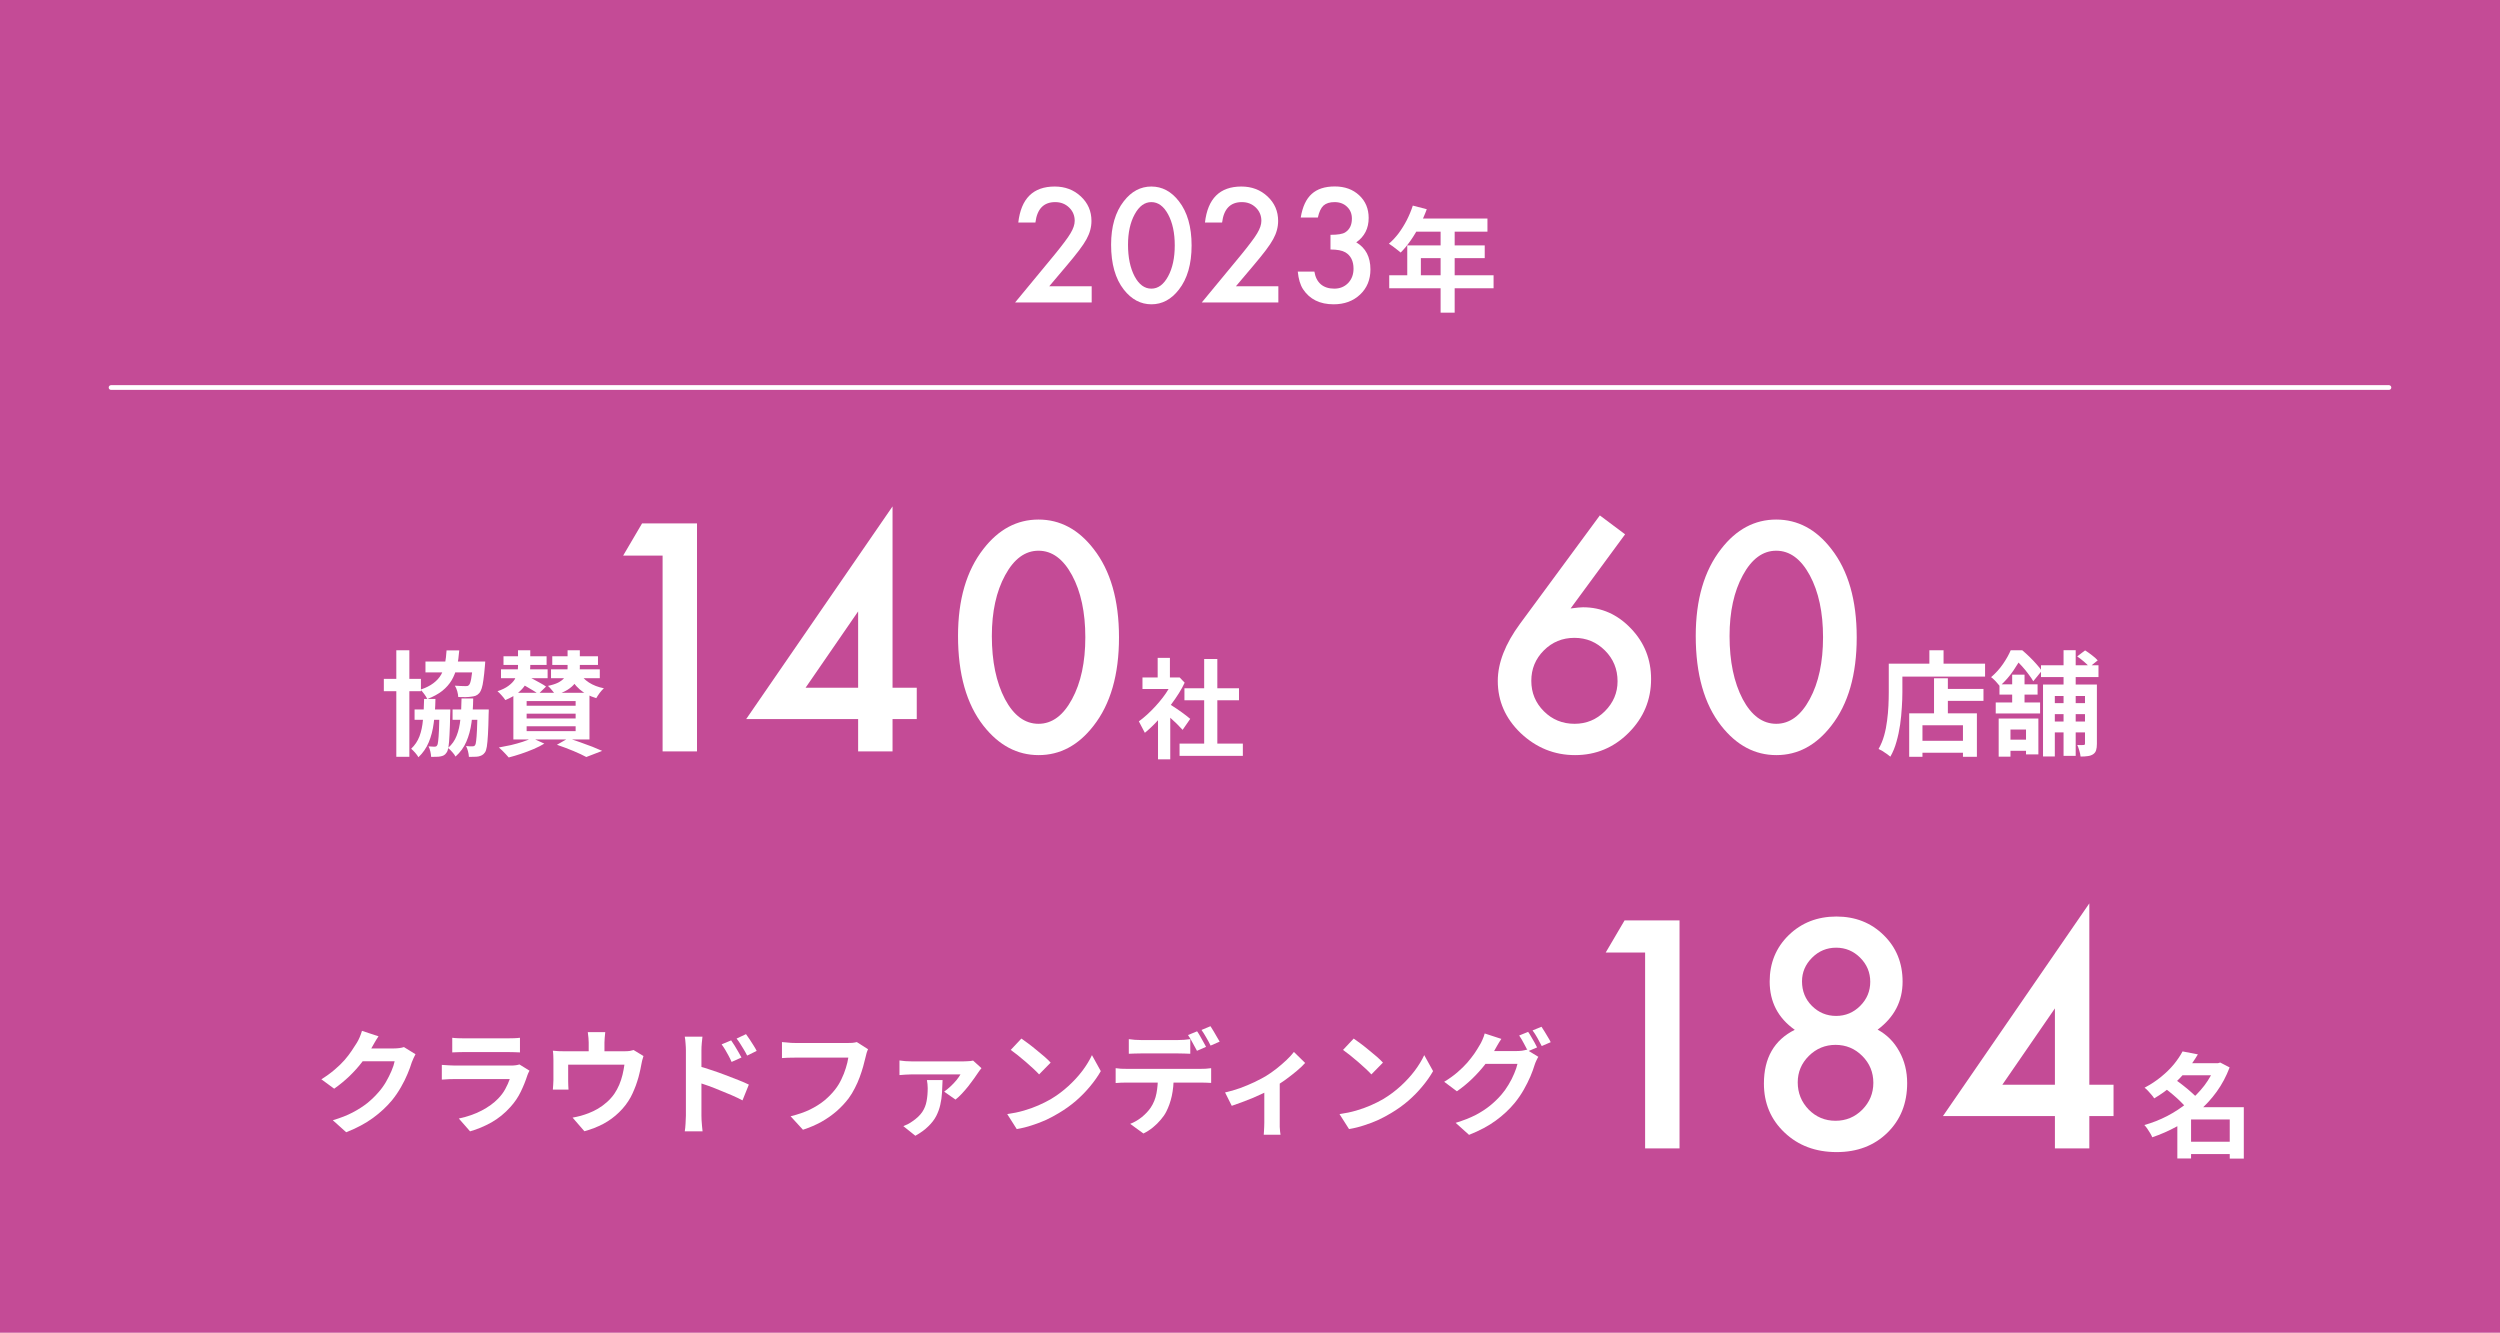 <svg width="529" height="282" viewBox="0 0 529 282" fill="none" xmlns="http://www.w3.org/2000/svg">
<path d="M0 0H529V282H0V0Z" fill="#C44B96"/>
<path d="M106.54 138.872H115.66V140.696H106.54V138.872ZM116.86 138.872H126.532V140.696H116.86V138.872ZM106.012 141.632H115.876V143.504H106.012V141.632ZM116.596 141.632H126.916V143.504H116.596V141.632ZM109.612 137.6H112.204V141.032C112.204 141.64 112.132 142.272 111.988 142.928C111.844 143.568 111.58 144.208 111.196 144.848C110.812 145.472 110.276 146.064 109.588 146.624C108.9 147.184 108.012 147.688 106.924 148.136C106.748 147.848 106.492 147.52 106.156 147.152C105.836 146.784 105.54 146.488 105.268 146.264C106.228 145.944 106.996 145.568 107.572 145.136C108.164 144.704 108.604 144.256 108.892 143.792C109.18 143.312 109.372 142.84 109.468 142.376C109.564 141.896 109.612 141.44 109.612 141.008V137.6ZM120.1 137.6H122.692V141.344C122.692 141.936 122.612 142.512 122.452 143.072C122.292 143.616 122.012 144.136 121.612 144.632C121.228 145.128 120.7 145.584 120.028 146C119.372 146.4 118.54 146.744 117.532 147.032C117.372 146.76 117.132 146.44 116.812 146.072C116.508 145.688 116.22 145.376 115.948 145.136C116.844 144.944 117.564 144.712 118.108 144.44C118.652 144.152 119.068 143.84 119.356 143.504C119.66 143.168 119.86 142.816 119.956 142.448C120.052 142.064 120.1 141.696 120.1 141.344V137.6ZM109.852 144.44L111.412 143C111.86 143.208 112.34 143.448 112.852 143.72C113.364 143.992 113.86 144.264 114.34 144.536C114.82 144.792 115.22 145.04 115.54 145.28L113.908 146.864C113.62 146.624 113.244 146.368 112.78 146.096C112.316 145.808 111.828 145.52 111.316 145.232C110.804 144.928 110.316 144.664 109.852 144.44ZM122.572 142.328C123.036 143.128 123.716 143.824 124.612 144.416C125.508 144.992 126.564 145.4 127.78 145.64C127.508 145.88 127.212 146.208 126.892 146.624C126.588 147.04 126.348 147.408 126.172 147.728C124.796 147.328 123.628 146.712 122.668 145.88C121.708 145.032 120.948 144.032 120.388 142.88L122.572 142.328ZM111.436 151.016V152.024H121.804V151.016H111.436ZM111.436 153.68V154.712H121.804V153.68H111.436ZM111.436 148.352V149.336H121.804V148.352H111.436ZM108.628 146.6H124.732V156.464H108.628V146.6ZM117.844 157.592L120.244 156.224C121.092 156.48 121.956 156.768 122.836 157.088C123.732 157.408 124.58 157.72 125.38 158.024C126.18 158.344 126.86 158.632 127.42 158.888L124.06 160.184C123.388 159.816 122.484 159.392 121.348 158.912C120.228 158.448 119.06 158.008 117.844 157.592ZM112.588 156.176L115.18 157.352C114.524 157.752 113.764 158.136 112.9 158.504C112.036 158.872 111.148 159.208 110.236 159.512C109.324 159.816 108.46 160.072 107.644 160.28C107.484 160.088 107.276 159.856 107.02 159.584C106.764 159.328 106.508 159.064 106.252 158.792C105.996 158.536 105.764 158.328 105.556 158.168C106.388 158.024 107.236 157.856 108.1 157.664C108.98 157.456 109.812 157.224 110.596 156.968C111.38 156.712 112.044 156.448 112.588 156.176Z" fill="white"/>
<path d="M95.764 150.128H101.908V152.312H95.764V150.128ZM90.028 139.976H100.564V142.28H90.028V139.976ZM87.724 150.128H93.748V152.312H87.724V150.128ZM81.22 143.648H89.068V146.264H81.22V143.648ZM83.86 137.6H86.62V160.136H83.86V137.6ZM93.004 150.128H95.284C95.284 150.128 95.284 150.248 95.284 150.488C95.284 150.712 95.276 150.904 95.26 151.064C95.228 152.856 95.18 154.32 95.116 155.456C95.068 156.576 94.996 157.432 94.9 158.024C94.804 158.616 94.668 159.024 94.492 159.248C94.316 159.52 94.124 159.712 93.916 159.824C93.708 159.936 93.46 160.016 93.172 160.064C92.948 160.112 92.668 160.136 92.332 160.136C91.996 160.152 91.628 160.16 91.228 160.16C91.212 159.808 91.156 159.424 91.06 159.008C90.964 158.592 90.836 158.232 90.676 157.928C90.948 157.944 91.188 157.96 91.396 157.976C91.62 157.992 91.804 158 91.948 158C92.076 158 92.18 157.984 92.26 157.952C92.356 157.904 92.436 157.824 92.5 157.712C92.596 157.584 92.668 157.28 92.716 156.8C92.78 156.304 92.836 155.552 92.884 154.544C92.932 153.536 92.972 152.192 93.004 150.512V150.128ZM101.068 150.128H103.42C103.42 150.128 103.42 150.248 103.42 150.488C103.42 150.728 103.412 150.92 103.396 151.064C103.364 152.856 103.316 154.312 103.252 155.432C103.188 156.536 103.108 157.392 103.012 158C102.916 158.592 102.78 159 102.604 159.224C102.412 159.496 102.204 159.688 101.98 159.8C101.772 159.912 101.532 160 101.26 160.064C101.004 160.112 100.7 160.136 100.348 160.136C99.996 160.152 99.62 160.16 99.22 160.16C99.204 159.792 99.14 159.392 99.028 158.96C98.916 158.528 98.78 158.16 98.62 157.856C98.908 157.888 99.164 157.912 99.388 157.928C99.628 157.928 99.82 157.928 99.964 157.928C100.108 157.928 100.22 157.912 100.3 157.88C100.396 157.832 100.476 157.752 100.54 157.64C100.636 157.512 100.708 157.208 100.756 156.728C100.82 156.248 100.876 155.512 100.924 154.52C100.972 153.512 101.02 152.176 101.068 150.512V150.128ZM100.06 139.976H102.676C102.676 139.976 102.668 140.104 102.652 140.36C102.652 140.6 102.636 140.8 102.604 140.96C102.508 142.112 102.404 143.072 102.292 143.84C102.196 144.592 102.076 145.192 101.932 145.64C101.788 146.088 101.62 146.424 101.428 146.648C101.188 146.92 100.924 147.112 100.636 147.224C100.364 147.32 100.052 147.384 99.7 147.416C99.412 147.464 99.02 147.496 98.524 147.512C98.044 147.512 97.524 147.504 96.964 147.488C96.948 147.104 96.876 146.688 96.748 146.24C96.62 145.792 96.452 145.408 96.244 145.088C96.708 145.12 97.148 145.144 97.564 145.16C97.98 145.176 98.284 145.184 98.476 145.184C98.652 145.184 98.796 145.176 98.908 145.16C99.02 145.128 99.132 145.056 99.244 144.944C99.42 144.768 99.572 144.336 99.7 143.648C99.844 142.944 99.964 141.832 100.06 140.312V139.976ZM94.492 137.624H97.18C97.084 138.888 96.916 140.048 96.676 141.104C96.436 142.144 96.068 143.088 95.572 143.936C95.076 144.768 94.412 145.52 93.58 146.192C92.748 146.848 91.692 147.424 90.412 147.92C90.284 147.616 90.076 147.272 89.788 146.888C89.5 146.488 89.228 146.168 88.972 145.928C90.108 145.544 91.02 145.088 91.708 144.56C92.412 144.032 92.956 143.432 93.34 142.76C93.724 142.072 93.996 141.304 94.156 140.456C94.316 139.608 94.428 138.664 94.492 137.624ZM89.74 147.896H92.14C92.108 149.736 91.988 151.424 91.78 152.96C91.588 154.48 91.236 155.848 90.724 157.064C90.228 158.264 89.5 159.32 88.54 160.232C88.38 159.944 88.148 159.624 87.844 159.272C87.54 158.936 87.26 158.656 87.004 158.432C87.788 157.696 88.372 156.824 88.756 155.816C89.14 154.792 89.388 153.624 89.5 152.312C89.628 150.984 89.708 149.512 89.74 147.896ZM97.66 147.8H100.132C100.1 149.672 99.98 151.368 99.772 152.888C99.564 154.408 99.196 155.768 98.668 156.968C98.156 158.152 97.396 159.192 96.388 160.088C96.244 159.8 96.012 159.48 95.692 159.128C95.388 158.776 95.092 158.488 94.804 158.264C95.636 157.544 96.244 156.68 96.628 155.672C97.028 154.664 97.292 153.504 97.42 152.192C97.564 150.88 97.644 149.416 97.66 147.8Z" fill="white"/>
<path d="M431.872 140.768H444.04V143.264H431.872V140.768ZM433.384 148.784H442.624V151.112H433.384V148.784ZM433.384 152.672H442.624V154.976H433.384V152.672ZM436.648 137.576H439.216V159.944H436.648V137.576ZM441.184 144.848H443.704V157.4C443.704 157.944 443.648 158.392 443.536 158.744C443.44 159.096 443.224 159.384 442.888 159.608C442.568 159.816 442.192 159.944 441.76 159.992C441.344 160.056 440.84 160.088 440.248 160.088C440.216 159.736 440.128 159.32 439.984 158.84C439.856 158.376 439.712 157.976 439.552 157.64C439.84 157.656 440.112 157.664 440.368 157.664C440.64 157.664 440.816 157.656 440.896 157.64C441.088 157.64 441.184 157.544 441.184 157.352V144.848ZM432.304 144.848H442.6V147.272H434.8V160.064H432.304V144.848ZM439.528 138.896L441.208 137.624C441.672 137.912 442.16 138.256 442.672 138.656C443.184 139.04 443.584 139.4 443.872 139.736L442.12 141.152C441.864 140.816 441.488 140.44 440.992 140.024C440.496 139.592 440.008 139.216 439.528 138.896ZM422.92 152.048H431.32V159.632H428.704V154.376H425.416V160.112H422.92V152.048ZM425.776 142.76H428.392V149.528H425.776V142.76ZM423.088 144.8H431.152V146.984H423.088V144.8ZM422.296 148.64H431.68V150.968H422.296V148.64ZM423.856 156.512H430.12V158.864H423.856V156.512ZM425.464 137.6H427.024V138.152H427.864V138.92C427.384 139.8 426.768 140.8 426.016 141.92C425.264 143.04 424.312 144.128 423.16 145.184C423.016 144.992 422.832 144.776 422.608 144.536C422.4 144.28 422.176 144.04 421.936 143.816C421.712 143.592 421.504 143.416 421.312 143.288C422.304 142.44 423.144 141.512 423.832 140.504C424.536 139.48 425.08 138.512 425.464 137.6ZM425.968 137.6H427.912C428.408 138.016 428.92 138.48 429.448 138.992C429.976 139.504 430.464 140.016 430.912 140.528C431.376 141.04 431.752 141.512 432.04 141.944L430.24 144.152C430 143.72 429.664 143.224 429.232 142.664C428.816 142.088 428.36 141.528 427.864 140.984C427.368 140.424 426.888 139.952 426.424 139.568H425.968V137.6Z" fill="white"/>
<path d="M410.632 145.784H419.704V148.304H410.632V145.784ZM405.496 156.752H416.776V159.272H405.496V156.752ZM409.24 143.528H412.168V152.432H409.24V143.528ZM403.984 150.944H418.312V160.136H415.36V153.464H406.792V160.136H403.984V150.944ZM408.256 137.6H411.256V141.992H408.256V137.6ZM401.056 140.432H420.04V143.168H401.056V140.432ZM399.664 140.432H402.544V146.48C402.544 147.456 402.504 148.536 402.424 149.72C402.36 150.888 402.24 152.096 402.064 153.344C401.888 154.576 401.632 155.776 401.296 156.944C400.976 158.112 400.544 159.168 400 160.112C399.824 159.952 399.576 159.76 399.256 159.536C398.952 159.328 398.64 159.12 398.32 158.912C398 158.72 397.728 158.576 397.504 158.48C398 157.616 398.392 156.672 398.68 155.648C398.968 154.624 399.176 153.576 399.304 152.504C399.448 151.432 399.544 150.384 399.592 149.36C399.64 148.32 399.664 147.36 399.664 146.48V140.432Z" fill="white"/>
<path d="M323.352 218.344C323.56 218.632 323.776 218.976 324 219.376C324.24 219.776 324.472 220.176 324.696 220.576C324.92 220.976 325.104 221.328 325.248 221.632L323.328 222.448C323.088 221.952 322.792 221.392 322.44 220.768C322.104 220.128 321.776 219.576 321.456 219.112L323.352 218.344ZM326.184 217.264C326.392 217.552 326.616 217.904 326.856 218.32C327.112 218.72 327.352 219.12 327.576 219.52C327.816 219.904 328 220.24 328.128 220.528L326.232 221.344C325.976 220.832 325.672 220.264 325.32 219.64C324.968 219.016 324.624 218.48 324.288 218.032L326.184 217.264ZM325.512 223.624C325.368 223.848 325.224 224.12 325.08 224.44C324.936 224.744 324.816 225.048 324.72 225.352C324.512 226.056 324.216 226.864 323.832 227.776C323.448 228.672 322.984 229.6 322.44 230.56C321.896 231.52 321.256 232.456 320.52 233.368C319.384 234.744 318.048 235.992 316.512 237.112C314.992 238.232 313.104 239.24 310.848 240.136L308.016 237.592C309.648 237.096 311.056 236.544 312.24 235.936C313.424 235.312 314.456 234.64 315.336 233.92C316.216 233.2 317 232.44 317.688 231.64C318.232 231.016 318.736 230.312 319.2 229.528C319.68 228.744 320.08 227.96 320.4 227.176C320.736 226.392 320.968 225.704 321.096 225.112H313.008L314.112 222.4C314.32 222.4 314.664 222.4 315.144 222.4C315.624 222.4 316.16 222.4 316.752 222.4C317.344 222.4 317.928 222.4 318.504 222.4C319.096 222.4 319.616 222.4 320.064 222.4C320.512 222.4 320.808 222.4 320.952 222.4C321.336 222.4 321.712 222.376 322.08 222.328C322.464 222.264 322.784 222.192 323.04 222.112L325.512 223.624ZM317.688 219.832C317.4 220.248 317.12 220.696 316.848 221.176C316.576 221.656 316.368 222.024 316.224 222.28C315.68 223.24 315.008 224.24 314.208 225.28C313.408 226.304 312.504 227.304 311.496 228.28C310.504 229.24 309.432 230.12 308.28 230.92L305.592 228.904C306.648 228.264 307.576 227.6 308.376 226.912C309.176 226.224 309.872 225.544 310.464 224.872C311.056 224.184 311.568 223.528 312 222.904C312.432 222.264 312.792 221.688 313.08 221.176C313.272 220.888 313.472 220.504 313.68 220.024C313.904 219.528 314.064 219.08 314.16 218.68L317.688 219.832Z" fill="white"/>
<path d="M286.44 219.76C286.856 220.048 287.344 220.4 287.904 220.816C288.464 221.232 289.04 221.688 289.632 222.184C290.24 222.664 290.808 223.136 291.336 223.6C291.864 224.064 292.296 224.48 292.632 224.848L290.184 227.344C289.88 227.008 289.48 226.608 288.984 226.144C288.488 225.68 287.952 225.2 287.376 224.704C286.8 224.208 286.232 223.736 285.672 223.288C285.112 222.84 284.616 222.464 284.184 222.16L286.44 219.76ZM283.44 235.744C284.688 235.568 285.864 235.32 286.968 235C288.072 234.68 289.096 234.312 290.04 233.896C290.984 233.48 291.848 233.048 292.632 232.6C293.992 231.784 295.24 230.856 296.376 229.816C297.512 228.776 298.504 227.696 299.352 226.576C300.2 225.44 300.872 224.336 301.368 223.264L303.24 226.648C302.632 227.72 301.88 228.792 300.984 229.864C300.104 230.936 299.104 231.96 297.984 232.936C296.864 233.896 295.656 234.76 294.36 235.528C293.544 236.024 292.664 236.496 291.72 236.944C290.776 237.376 289.776 237.76 288.72 238.096C287.68 238.448 286.592 238.72 285.456 238.912L283.44 235.744Z" fill="white"/>
<path d="M259.224 231.16C260.264 230.936 261.32 230.632 262.392 230.248C263.48 229.848 264.496 229.424 265.44 228.976C266.384 228.512 267.176 228.096 267.816 227.728C268.6 227.248 269.368 226.712 270.12 226.12C270.888 225.512 271.592 224.904 272.232 224.296C272.872 223.688 273.392 223.12 273.792 222.592L276.168 224.92C275.704 225.448 275.088 226.032 274.32 226.672C273.568 227.296 272.752 227.928 271.872 228.568C270.992 229.192 270.112 229.76 269.232 230.272C268.688 230.608 268.064 230.952 267.36 231.304C266.656 231.64 265.912 231.976 265.128 232.312C264.36 232.632 263.584 232.936 262.8 233.224C262.032 233.512 261.312 233.768 260.64 233.992L259.224 231.16ZM267.528 229.6L270.792 228.976V237.52C270.792 237.792 270.792 238.104 270.792 238.456C270.808 238.808 270.832 239.128 270.864 239.416C270.896 239.72 270.928 239.952 270.96 240.112H267.408C267.44 239.952 267.456 239.72 267.456 239.416C267.472 239.128 267.488 238.808 267.504 238.456C267.52 238.104 267.528 237.792 267.528 237.52V229.6Z" fill="white"/>
<path d="M238.856 219.881C239.24 219.945 239.664 219.993 240.128 220.025C240.592 220.057 241.024 220.073 241.424 220.073C241.728 220.073 242.144 220.073 242.672 220.073C243.2 220.073 243.784 220.073 244.424 220.073C245.064 220.073 245.696 220.073 246.32 220.073C246.96 220.073 247.544 220.073 248.072 220.073C248.6 220.073 249 220.073 249.272 220.073C249.688 220.073 250.12 220.057 250.568 220.025C251.016 219.993 251.448 219.945 251.864 219.881V222.977C251.448 222.945 251.016 222.929 250.568 222.929C250.12 222.913 249.688 222.905 249.272 222.905C249 222.905 248.6 222.905 248.072 222.905C247.544 222.905 246.96 222.905 246.32 222.905C245.696 222.905 245.064 222.905 244.424 222.905C243.8 222.905 243.216 222.905 242.672 222.905C242.144 222.905 241.728 222.905 241.424 222.905C241.008 222.905 240.568 222.913 240.104 222.929C239.64 222.929 239.224 222.945 238.856 222.977V219.881ZM236.072 226.025C236.424 226.073 236.8 226.113 237.2 226.145C237.616 226.161 238.008 226.169 238.376 226.169C238.584 226.169 239 226.169 239.624 226.169C240.248 226.169 241 226.169 241.88 226.169C242.776 226.169 243.728 226.169 244.736 226.169C245.744 226.169 246.752 226.169 247.76 226.169C248.784 226.169 249.736 226.169 250.616 226.169C251.496 226.169 252.24 226.169 252.848 226.169C253.472 226.169 253.888 226.169 254.096 226.169C254.352 226.169 254.696 226.161 255.128 226.145C255.576 226.113 255.96 226.073 256.28 226.025V229.145C255.992 229.113 255.64 229.097 255.224 229.097C254.808 229.081 254.432 229.073 254.096 229.073C253.888 229.073 253.472 229.073 252.848 229.073C252.24 229.073 251.496 229.073 250.616 229.073C249.736 229.073 248.784 229.073 247.76 229.073C246.752 229.073 245.744 229.073 244.736 229.073C243.728 229.073 242.776 229.073 241.88 229.073C241 229.073 240.248 229.073 239.624 229.073C239 229.073 238.584 229.073 238.376 229.073C238.024 229.073 237.632 229.081 237.2 229.097C236.784 229.113 236.408 229.137 236.072 229.169V226.025ZM248.36 227.705C248.36 229.257 248.224 230.657 247.952 231.905C247.68 233.137 247.288 234.249 246.776 235.241C246.504 235.785 246.12 236.345 245.624 236.921C245.144 237.497 244.592 238.041 243.968 238.553C243.344 239.065 242.672 239.497 241.952 239.849L239.144 237.809C239.992 237.489 240.808 237.017 241.592 236.393C242.376 235.753 243.008 235.081 243.488 234.377C244.096 233.465 244.504 232.449 244.712 231.329C244.92 230.209 245.024 229.001 245.024 227.705H248.36ZM253.304 218.225C253.512 218.513 253.728 218.857 253.952 219.257C254.192 219.657 254.416 220.057 254.624 220.457C254.848 220.857 255.04 221.209 255.2 221.513L253.28 222.353C253.024 221.857 252.72 221.297 252.368 220.673C252.032 220.033 251.704 219.481 251.384 219.017L253.304 218.225ZM256.136 217.145C256.344 217.449 256.568 217.809 256.808 218.225C257.048 218.625 257.28 219.025 257.504 219.425C257.744 219.809 257.936 220.137 258.08 220.409L256.16 221.249C255.92 220.737 255.616 220.169 255.248 219.545C254.896 218.921 254.56 218.385 254.24 217.937L256.136 217.145Z" fill="white"/>
<path d="M216.128 219.76C216.544 220.048 217.032 220.4 217.592 220.816C218.152 221.232 218.728 221.688 219.32 222.184C219.928 222.664 220.496 223.136 221.024 223.6C221.552 224.064 221.984 224.48 222.32 224.848L219.872 227.344C219.568 227.008 219.168 226.608 218.672 226.144C218.176 225.68 217.64 225.2 217.064 224.704C216.488 224.208 215.92 223.736 215.36 223.288C214.8 222.84 214.304 222.464 213.872 222.16L216.128 219.76ZM213.128 235.744C214.376 235.568 215.552 235.32 216.656 235C217.76 234.68 218.784 234.312 219.728 233.896C220.672 233.48 221.536 233.048 222.32 232.6C223.68 231.784 224.928 230.856 226.064 229.816C227.2 228.776 228.192 227.696 229.04 226.576C229.888 225.44 230.56 224.336 231.056 223.264L232.928 226.648C232.32 227.72 231.568 228.792 230.672 229.864C229.792 230.936 228.792 231.96 227.672 232.936C226.552 233.896 225.344 234.76 224.048 235.528C223.232 236.024 222.352 236.496 221.408 236.944C220.464 237.376 219.464 237.76 218.408 238.096C217.368 238.448 216.28 238.72 215.144 238.912L213.128 235.744Z" fill="white"/>
<path d="M207.68 226.025C207.568 226.153 207.44 226.313 207.296 226.505C207.152 226.697 207.04 226.857 206.96 226.985C206.752 227.321 206.464 227.737 206.096 228.233C205.744 228.729 205.344 229.265 204.896 229.841C204.448 230.401 203.992 230.929 203.528 231.425C203.064 231.921 202.616 232.337 202.184 232.673L199.784 230.993C200.232 230.673 200.688 230.297 201.152 229.865C201.616 229.433 202.032 228.993 202.4 228.545C202.768 228.081 203.048 227.681 203.24 227.345C203.048 227.345 202.688 227.345 202.16 227.345C201.632 227.345 201.008 227.345 200.288 227.345C199.584 227.345 198.84 227.345 198.056 227.345C197.272 227.345 196.52 227.345 195.8 227.345C195.08 227.345 194.456 227.345 193.928 227.345C193.4 227.345 193.032 227.345 192.824 227.345C192.424 227.345 192.016 227.361 191.6 227.393C191.2 227.409 190.776 227.441 190.328 227.489V224.393C190.712 224.457 191.12 224.505 191.552 224.537C192 224.569 192.424 224.585 192.824 224.585C193.032 224.585 193.416 224.585 193.976 224.585C194.552 224.585 195.232 224.585 196.016 224.585C196.8 224.585 197.616 224.585 198.464 224.585C199.312 224.585 200.12 224.585 200.888 224.585C201.656 224.585 202.312 224.585 202.856 224.585C203.416 224.585 203.784 224.585 203.96 224.585C204.136 224.585 204.352 224.577 204.608 224.561C204.864 224.545 205.112 224.529 205.352 224.513C205.608 224.481 205.792 224.449 205.904 224.417L207.68 226.025ZM199.448 228.545C199.416 229.441 199.376 230.329 199.328 231.209C199.28 232.073 199.16 232.921 198.968 233.753C198.792 234.569 198.504 235.369 198.104 236.153C197.704 236.921 197.144 237.649 196.424 238.337C195.72 239.041 194.808 239.705 193.688 240.329L191.144 238.289C191.464 238.161 191.776 238.025 192.08 237.881C192.4 237.721 192.736 237.513 193.088 237.257C194 236.633 194.688 235.977 195.152 235.289C195.616 234.585 195.92 233.825 196.064 233.009C196.224 232.177 196.304 231.257 196.304 230.249C196.304 229.961 196.288 229.673 196.256 229.385C196.224 229.081 196.184 228.801 196.136 228.545H199.448Z" fill="white"/>
<path d="M183.68 222.016C183.568 222.24 183.464 222.512 183.368 222.832C183.288 223.136 183.216 223.424 183.152 223.696C183.024 224.272 182.856 224.928 182.648 225.664C182.44 226.4 182.192 227.16 181.904 227.944C181.616 228.728 181.272 229.504 180.872 230.272C180.488 231.04 180.048 231.76 179.552 232.432C178.832 233.376 177.992 234.272 177.032 235.12C176.072 235.952 175 236.704 173.816 237.376C172.632 238.032 171.328 238.592 169.904 239.056L167.288 236.2C168.872 235.816 170.24 235.344 171.392 234.784C172.56 234.208 173.576 233.568 174.44 232.864C175.304 232.144 176.056 231.376 176.696 230.56C177.224 229.888 177.672 229.16 178.04 228.376C178.424 227.592 178.736 226.8 178.976 226C179.232 225.2 179.408 224.464 179.504 223.792C179.264 223.792 178.864 223.792 178.304 223.792C177.76 223.792 177.112 223.792 176.36 223.792C175.624 223.792 174.848 223.792 174.032 223.792C173.232 223.792 172.456 223.792 171.704 223.792C170.952 223.792 170.272 223.792 169.664 223.792C169.072 223.792 168.624 223.792 168.32 223.792C167.776 223.792 167.24 223.8 166.712 223.816C166.2 223.832 165.784 223.856 165.464 223.888V220.504C165.72 220.52 166.016 220.544 166.352 220.576C166.688 220.608 167.04 220.64 167.408 220.672C167.776 220.688 168.088 220.696 168.344 220.696C168.584 220.696 168.944 220.696 169.424 220.696C169.904 220.696 170.456 220.696 171.08 220.696C171.704 220.696 172.352 220.696 173.024 220.696C173.712 220.696 174.392 220.696 175.064 220.696C175.736 220.696 176.368 220.696 176.96 220.696C177.552 220.696 178.064 220.696 178.496 220.696C178.944 220.696 179.256 220.696 179.432 220.696C179.672 220.696 179.968 220.688 180.32 220.672C180.672 220.64 181 220.584 181.304 220.504L183.68 222.016Z" fill="white"/>
<path d="M154.712 220.144C154.936 220.464 155.184 220.84 155.456 221.272C155.728 221.704 155.984 222.136 156.224 222.568C156.48 223 156.704 223.4 156.896 223.768L154.808 224.704C154.584 224.192 154.36 223.736 154.136 223.336C153.928 222.936 153.712 222.552 153.488 222.184C153.264 221.8 153 221.4 152.696 220.984L154.712 220.144ZM157.856 218.824C158.096 219.144 158.352 219.512 158.624 219.928C158.912 220.344 159.184 220.768 159.44 221.2C159.712 221.616 159.936 222.008 160.112 222.376L158.096 223.36C157.84 222.848 157.592 222.4 157.352 222.016C157.128 221.616 156.896 221.24 156.656 220.888C156.432 220.52 156.168 220.144 155.864 219.76L157.856 218.824ZM145.136 236.056C145.136 235.736 145.136 235.232 145.136 234.544C145.136 233.84 145.136 233.032 145.136 232.12C145.136 231.192 145.136 230.232 145.136 229.24C145.136 228.232 145.136 227.264 145.136 226.336C145.136 225.392 145.136 224.56 145.136 223.84C145.136 223.12 145.136 222.592 145.136 222.256C145.136 221.824 145.112 221.336 145.064 220.792C145.032 220.248 144.976 219.768 144.896 219.352H148.64C148.592 219.768 148.544 220.232 148.496 220.744C148.448 221.256 148.424 221.76 148.424 222.256C148.424 222.688 148.424 223.288 148.424 224.056C148.424 224.824 148.424 225.68 148.424 226.624C148.424 227.552 148.424 228.504 148.424 229.48C148.424 230.456 148.424 231.392 148.424 232.288C148.424 233.168 148.424 233.944 148.424 234.616C148.424 235.272 148.424 235.752 148.424 236.056C148.424 236.264 148.432 236.576 148.448 236.992C148.48 237.392 148.512 237.808 148.544 238.24C148.592 238.672 148.632 239.056 148.664 239.392H144.896C144.976 238.928 145.032 238.376 145.064 237.736C145.112 237.08 145.136 236.52 145.136 236.056ZM147.728 225.568C148.528 225.776 149.416 226.048 150.392 226.384C151.384 226.704 152.384 227.056 153.392 227.44C154.4 227.808 155.352 228.176 156.248 228.544C157.144 228.896 157.88 229.216 158.456 229.504L157.112 232.84C156.424 232.472 155.672 232.112 154.856 231.76C154.04 231.408 153.208 231.064 152.36 230.728C151.528 230.376 150.712 230.056 149.912 229.768C149.112 229.48 148.384 229.232 147.728 229.024V225.568Z" fill="white"/>
<path d="M128.072 218.393C128.024 218.905 127.984 219.321 127.952 219.641C127.92 219.945 127.904 220.265 127.904 220.601C127.904 220.809 127.904 221.129 127.904 221.561C127.904 221.993 127.904 222.441 127.904 222.905C127.904 223.369 127.904 223.753 127.904 224.057H124.568C124.568 223.721 124.568 223.321 124.568 222.857C124.568 222.393 124.568 221.953 124.568 221.537C124.568 221.121 124.568 220.809 124.568 220.601C124.568 220.265 124.552 219.945 124.52 219.641C124.504 219.321 124.456 218.905 124.376 218.393H128.072ZM136.16 223.457C136.064 223.713 135.968 224.041 135.872 224.441C135.792 224.825 135.728 225.137 135.68 225.377C135.584 225.937 135.464 226.505 135.32 227.081C135.192 227.657 135.032 228.233 134.84 228.809C134.664 229.385 134.456 229.953 134.216 230.513C133.992 231.073 133.736 231.625 133.448 232.169C132.808 233.337 131.992 234.401 131 235.361C130.024 236.321 128.912 237.137 127.664 237.809C126.416 238.465 125.08 238.985 123.656 239.369L121.16 236.489C121.704 236.393 122.28 236.265 122.888 236.105C123.496 235.929 124.048 235.745 124.544 235.553C125.216 235.297 125.88 234.977 126.536 234.593C127.208 234.193 127.84 233.729 128.432 233.201C129.024 232.673 129.544 232.089 129.992 231.449C130.392 230.857 130.736 230.225 131.024 229.553C131.312 228.865 131.544 228.161 131.72 227.441C131.896 226.705 132.032 225.985 132.128 225.281H120.224C120.224 225.489 120.224 225.753 120.224 226.073C120.224 226.377 120.224 226.713 120.224 227.081C120.224 227.433 120.224 227.761 120.224 228.065C120.224 228.353 120.224 228.593 120.224 228.785C120.224 229.057 120.232 229.361 120.248 229.697C120.264 230.033 120.28 230.321 120.296 230.561H116.984C117.016 230.257 117.04 229.929 117.056 229.577C117.088 229.209 117.104 228.865 117.104 228.545C117.104 228.353 117.104 228.073 117.104 227.705C117.104 227.337 117.104 226.945 117.104 226.529C117.104 226.097 117.104 225.689 117.104 225.305C117.104 224.921 117.104 224.617 117.104 224.393C117.104 224.121 117.096 223.785 117.08 223.385C117.064 222.969 117.032 222.617 116.984 222.329C117.4 222.377 117.8 222.409 118.184 222.425C118.568 222.441 118.984 222.449 119.432 222.449H132.08C132.576 222.449 132.976 222.425 133.28 222.377C133.6 222.313 133.864 222.249 134.072 222.185L136.16 223.457Z" fill="white"/>
<path d="M95.696 219.592C96.032 219.64 96.432 219.672 96.896 219.688C97.36 219.704 97.792 219.712 98.192 219.712C98.496 219.712 98.96 219.712 99.584 219.712C100.224 219.712 100.928 219.712 101.696 219.712C102.48 219.712 103.256 219.712 104.024 219.712C104.792 219.712 105.48 219.712 106.088 219.712C106.696 219.712 107.144 219.712 107.432 219.712C107.8 219.712 108.24 219.704 108.752 219.688C109.264 219.672 109.688 219.64 110.024 219.592V222.688C109.704 222.656 109.288 222.64 108.776 222.64C108.28 222.624 107.816 222.616 107.384 222.616C107.128 222.616 106.688 222.616 106.064 222.616C105.456 222.616 104.76 222.616 103.976 222.616C103.208 222.616 102.432 222.616 101.648 222.616C100.88 222.616 100.184 222.616 99.56 222.616C98.936 222.616 98.48 222.616 98.192 222.616C97.808 222.616 97.384 222.624 96.92 222.64C96.472 222.656 96.064 222.672 95.696 222.688V219.592ZM112.04 226.552C111.96 226.712 111.872 226.888 111.776 227.08C111.696 227.272 111.632 227.432 111.584 227.56C111.216 228.712 110.752 229.864 110.192 231.016C109.648 232.152 108.928 233.216 108.032 234.208C106.832 235.552 105.488 236.648 104 237.496C102.512 238.328 101 238.96 99.464 239.392L97.088 236.68C98.896 236.296 100.504 235.736 101.912 235C103.32 234.264 104.48 233.424 105.392 232.48C106.032 231.824 106.544 231.136 106.928 230.416C107.328 229.68 107.64 228.984 107.864 228.328C107.688 228.328 107.384 228.328 106.952 228.328C106.52 228.328 106 228.328 105.392 228.328C104.8 228.328 104.16 228.328 103.472 228.328C102.784 228.328 102.08 228.328 101.36 228.328C100.64 228.328 99.952 228.328 99.296 228.328C98.64 228.328 98.048 228.328 97.52 228.328C97.008 228.328 96.592 228.328 96.272 228.328C95.984 228.328 95.576 228.336 95.048 228.352C94.52 228.368 94 228.4 93.488 228.448V225.328C94 225.36 94.496 225.392 94.976 225.424C95.472 225.456 95.904 225.472 96.272 225.472C96.512 225.472 96.872 225.472 97.352 225.472C97.848 225.472 98.416 225.472 99.056 225.472C99.696 225.472 100.376 225.472 101.096 225.472C101.832 225.472 102.56 225.472 103.28 225.472C104.016 225.472 104.712 225.472 105.368 225.472C106.024 225.472 106.592 225.472 107.072 225.472C107.552 225.472 107.912 225.472 108.152 225.472C108.536 225.472 108.88 225.448 109.184 225.4C109.504 225.352 109.744 225.296 109.904 225.232L112.04 226.552Z" fill="white"/>
<path d="M87.92 223.073C87.792 223.297 87.656 223.569 87.512 223.889C87.368 224.193 87.24 224.497 87.128 224.801C86.92 225.505 86.624 226.313 86.24 227.225C85.872 228.121 85.408 229.057 84.848 230.033C84.304 230.993 83.672 231.921 82.952 232.817C81.8 234.193 80.456 235.441 78.92 236.561C77.4 237.681 75.512 238.689 73.256 239.585L70.424 237.041C72.056 236.561 73.464 236.009 74.648 235.385C75.832 234.761 76.864 234.097 77.744 233.393C78.624 232.673 79.408 231.913 80.096 231.113C80.656 230.489 81.168 229.785 81.632 229.001C82.096 228.201 82.496 227.409 82.832 226.625C83.168 225.841 83.392 225.153 83.504 224.561H75.416L76.52 221.849C76.744 221.849 77.088 221.849 77.552 221.849C78.032 221.849 78.568 221.849 79.16 221.849C79.768 221.849 80.36 221.849 80.936 221.849C81.528 221.849 82.04 221.849 82.472 221.849C82.92 221.849 83.224 221.849 83.384 221.849C83.752 221.849 84.12 221.825 84.488 221.777C84.872 221.729 85.2 221.657 85.472 221.561L87.92 223.073ZM80.096 219.281C79.808 219.697 79.528 220.145 79.256 220.625C78.984 221.105 78.776 221.473 78.632 221.729C78.088 222.689 77.416 223.689 76.616 224.729C75.832 225.753 74.936 226.753 73.928 227.729C72.92 228.689 71.848 229.569 70.712 230.369L68 228.377C69.056 227.721 69.984 227.049 70.784 226.361C71.6 225.673 72.304 224.993 72.896 224.321C73.488 223.633 73.992 222.977 74.408 222.353C74.84 221.713 75.208 221.145 75.512 220.649C75.704 220.345 75.904 219.953 76.112 219.473C76.32 218.977 76.48 218.529 76.592 218.129L80.096 219.281Z" fill="white"/>
<path d="M245.035 160.679V152.399C244.195 153.335 243.211 154.271 242.251 155.063L240.979 152.639C243.211 151.055 245.971 148.055 247.267 145.799H241.747V143.351H244.963V139.199H247.555V143.351H249.619L250.675 144.455C250.027 145.871 249.043 147.431 247.747 149.159C249.403 150.215 250.747 151.175 251.851 152.111L250.243 154.439C249.331 153.455 248.611 152.735 247.627 151.871V160.679H245.035ZM249.595 159.935V157.343H254.803V148.175H250.627V145.631H254.803V139.439H257.587V145.631H262.171V148.175H257.587V157.343H262.987V159.935H249.595Z" fill="white"/>
<path d="M202.718 134.562C202.718 126.875 204.509 120.74 208.093 116.156C211.301 112.01 215.186 109.938 219.749 109.938C224.311 109.938 228.197 112.01 231.405 116.156C234.988 120.74 236.78 126.979 236.78 134.875C236.78 142.75 234.988 148.979 231.405 153.562C228.197 157.708 224.322 159.781 219.78 159.781C215.238 159.781 211.343 157.708 208.093 153.562C204.509 148.979 202.718 142.646 202.718 134.562ZM209.874 134.594C209.874 139.948 210.801 144.396 212.655 147.938C214.509 151.417 216.874 153.156 219.749 153.156C222.603 153.156 224.968 151.417 226.843 147.938C228.718 144.479 229.655 140.115 229.655 134.844C229.655 129.573 228.718 125.198 226.843 121.719C224.968 118.26 222.603 116.531 219.749 116.531C216.915 116.531 214.561 118.26 212.686 121.719C210.811 125.156 209.874 129.448 209.874 134.594Z" fill="white"/>
<path d="M188.861 145.531H193.986V152.156H188.861V159H181.58V152.156H157.892L188.861 107.156V145.531ZM181.58 145.531V129.375L170.455 145.531H181.58Z" fill="white"/>
<path d="M140.205 117.562H131.861L135.861 110.75H147.486V159H140.205V117.562Z" fill="white"/>
<path d="M358.819 134.562C358.819 126.875 360.61 120.74 364.194 116.156C367.402 112.01 371.287 109.938 375.85 109.938C380.412 109.938 384.298 112.01 387.506 116.156C391.09 120.74 392.881 126.979 392.881 134.875C392.881 142.75 391.09 148.979 387.506 153.562C384.298 157.708 380.423 159.781 375.881 159.781C371.34 159.781 367.444 157.708 364.194 153.562C360.61 148.979 358.819 142.646 358.819 134.562ZM365.975 134.594C365.975 139.948 366.902 144.396 368.756 147.938C370.61 151.417 372.975 153.156 375.85 153.156C378.704 153.156 381.069 151.417 382.944 147.938C384.819 144.479 385.756 140.115 385.756 134.844C385.756 129.573 384.819 125.198 382.944 121.719C381.069 118.26 378.704 116.531 375.85 116.531C373.017 116.531 370.662 118.26 368.787 121.719C366.912 125.156 365.975 129.448 365.975 134.594Z" fill="white"/>
<path d="M338.525 109.062L343.869 113.062L332.338 128.75C332.963 128.667 333.494 128.604 333.931 128.562C334.369 128.521 334.713 128.5 334.963 128.5C338.879 128.5 342.265 130 345.119 133C347.952 135.958 349.369 139.521 349.369 143.688C349.369 148.104 347.785 151.896 344.619 155.062C341.473 158.208 337.692 159.781 333.275 159.781C328.9 159.781 325.067 158.229 321.775 155.125C318.546 152.021 316.931 148.344 316.931 144.094C316.931 140.281 318.504 136.24 321.65 131.969L338.525 109.062ZM342.275 144.156C342.275 141.594 341.39 139.427 339.619 137.656C337.827 135.865 335.671 134.969 333.15 134.969C330.608 134.969 328.452 135.854 326.681 137.625C324.91 139.396 324.025 141.542 324.025 144.062C324.025 146.583 324.91 148.729 326.681 150.5C328.452 152.271 330.619 153.156 333.181 153.156C335.681 153.156 337.817 152.271 339.588 150.5C341.379 148.708 342.275 146.594 342.275 144.156Z" fill="white"/>
<path d="M462.405 241.584H473.133V244.2H462.405V241.584ZM461.181 224.976H469.701V227.52H461.181V224.976ZM461.829 222.48L465.069 223.104C464.381 224.272 463.589 225.408 462.693 226.512C461.813 227.6 460.805 228.648 459.669 229.656C458.549 230.648 457.269 231.568 455.829 232.416C455.685 232.176 455.493 231.92 455.253 231.648C455.013 231.36 454.765 231.08 454.509 230.808C454.253 230.536 454.013 230.32 453.789 230.16C455.117 229.456 456.293 228.68 457.317 227.832C458.357 226.984 459.253 226.104 460.005 225.192C460.757 224.264 461.365 223.36 461.829 222.48ZM468.789 224.976H469.317L469.797 224.832L471.789 225.864C471.085 227.736 470.173 229.448 469.053 231C467.949 232.536 466.677 233.92 465.237 235.152C463.813 236.384 462.269 237.456 460.605 238.368C458.941 239.28 457.213 240.04 455.421 240.648C455.309 240.376 455.157 240.08 454.965 239.76C454.773 239.44 454.573 239.128 454.365 238.824C454.157 238.52 453.949 238.264 453.741 238.056C455.405 237.592 457.013 236.96 458.565 236.16C460.133 235.344 461.581 234.392 462.909 233.304C464.253 232.216 465.429 231.016 466.437 229.704C467.445 228.376 468.229 226.96 468.789 225.456V224.976ZM458.037 230.232L460.197 228.384C460.757 228.768 461.341 229.2 461.949 229.68C462.573 230.16 463.157 230.648 463.701 231.144C464.261 231.624 464.717 232.08 465.069 232.512L462.741 234.576C462.437 234.16 462.021 233.696 461.493 233.184C460.965 232.656 460.397 232.136 459.789 231.624C459.181 231.112 458.597 230.648 458.037 230.232ZM471.813 234.288H474.789V245.16H471.813V234.288ZM463.629 234.288H473.253V236.88H463.629V245.136H460.725V236.4L462.933 234.288H463.629Z" fill="white"/>
<path d="M442.1 229.531H447.225V236.156H442.1V243H434.819V236.156H411.131L442.1 191.156V229.531ZM434.819 229.531V213.375L423.694 229.531H434.819Z" fill="white"/>
<path d="M379.775 217.906C376.233 215.406 374.463 212 374.463 207.688C374.463 203.771 375.806 200.5 378.494 197.875C381.202 195.25 384.567 193.938 388.588 193.938C392.588 193.938 395.921 195.25 398.588 197.875C401.254 200.479 402.588 203.76 402.588 207.719C402.588 211.865 400.827 215.25 397.306 217.875C399.244 218.917 400.765 220.438 401.869 222.438C402.994 224.438 403.556 226.688 403.556 229.188C403.556 233.458 402.16 236.958 399.369 239.688C396.577 242.417 393.004 243.781 388.65 243.781C384.192 243.781 380.515 242.406 377.619 239.656C374.702 236.906 373.244 233.448 373.244 229.281C373.244 223.865 375.421 220.073 379.775 217.906ZM381.306 207.656C381.306 209.719 382.004 211.448 383.4 212.844C384.817 214.26 386.525 214.969 388.525 214.969C390.504 214.969 392.202 214.26 393.619 212.844C395.035 211.427 395.744 209.729 395.744 207.75C395.744 205.771 395.035 204.073 393.619 202.656C392.202 201.24 390.504 200.531 388.525 200.531C386.546 200.531 384.848 201.24 383.431 202.656C382.015 204.073 381.306 205.74 381.306 207.656ZM380.4 229.031C380.4 231.26 381.171 233.177 382.713 234.781C384.275 236.365 386.171 237.156 388.4 237.156C390.608 237.156 392.494 236.375 394.056 234.812C395.619 233.229 396.4 231.333 396.4 229.125C396.4 226.896 395.619 225 394.056 223.438C392.494 221.875 390.608 221.094 388.4 221.094C386.213 221.094 384.327 221.875 382.744 223.438C381.181 225 380.4 226.865 380.4 229.031Z" fill="white"/>
<path d="M348.106 201.562H339.763L343.763 194.75H355.388V243H348.106V201.562Z" fill="white"/>
<path d="M298.952 43.504L301.904 44.272C301.472 45.456 300.96 46.616 300.368 47.752C299.792 48.888 299.16 49.944 298.472 50.92C297.8 51.88 297.104 52.72 296.384 53.44C296.192 53.28 295.944 53.08 295.64 52.84C295.336 52.584 295.024 52.344 294.704 52.12C294.4 51.896 294.128 51.712 293.888 51.568C294.624 50.944 295.312 50.208 295.952 49.36C296.592 48.496 297.168 47.568 297.68 46.576C298.192 45.568 298.616 44.544 298.952 43.504ZM299.48 46.24H314.744V49.024H298.088L299.48 46.24ZM297.776 51.928H314.168V54.616H300.656V59.656H297.776V51.928ZM293.96 58.24H316.04V61H293.96V58.24ZM304.832 47.68H307.808V66.16H304.832V47.68Z" fill="white"/>
<path d="M281.531 52.797V49.688C283.073 49.688 284.109 49.516 284.641 49.172C285.589 48.568 286.062 47.599 286.062 46.266C286.062 45.234 285.719 44.396 285.031 43.75C284.354 43.094 283.474 42.766 282.391 42.766C281.38 42.766 280.599 43.01 280.047 43.5C279.516 44 279.12 44.844 278.859 46.031H275.234C275.609 43.76 276.38 42.099 277.547 41.047C278.714 39.984 280.344 39.453 282.438 39.453C284.552 39.453 286.276 40.078 287.609 41.328C288.943 42.568 289.609 44.167 289.609 46.125C289.609 48.333 288.734 50.052 286.984 51.281C288.984 52.458 289.984 54.37 289.984 57.016C289.984 59.182 289.255 60.953 287.797 62.328C286.339 63.703 284.469 64.391 282.188 64.391C279.281 64.391 277.125 63.323 275.719 61.188C275.135 60.292 274.766 59.052 274.609 57.469H278.125C278.312 58.635 278.766 59.531 279.484 60.156C280.214 60.771 281.161 61.078 282.328 61.078C283.505 61.078 284.479 60.688 285.25 59.906C286.021 59.104 286.406 58.089 286.406 56.859C286.406 55.234 285.828 54.078 284.672 53.391C283.995 52.995 282.948 52.797 281.531 52.797Z" fill="white"/>
<path d="M261.516 60.578H270.5V64H254.297L262.672 53.859C263.495 52.849 264.182 51.974 264.734 51.234C265.297 50.495 265.724 49.875 266.016 49.375C266.609 48.396 266.906 47.516 266.906 46.734C266.906 45.609 266.51 44.667 265.719 43.906C264.927 43.146 263.948 42.766 262.781 42.766C260.344 42.766 258.948 44.208 258.594 47.094H254.969C255.552 42.01 258.12 39.469 262.672 39.469C264.87 39.469 266.714 40.167 268.203 41.562C269.703 42.958 270.453 44.688 270.453 46.75C270.453 48.062 270.104 49.349 269.406 50.609C269.052 51.266 268.531 52.047 267.844 52.953C267.167 53.849 266.307 54.911 265.266 56.141L261.516 60.578Z" fill="white"/>
<path d="M235.109 51.781C235.109 47.938 236.005 44.87 237.797 42.578C239.401 40.505 241.344 39.469 243.625 39.469C245.906 39.469 247.849 40.505 249.453 42.578C251.245 44.87 252.141 47.99 252.141 51.938C252.141 55.875 251.245 58.99 249.453 61.281C247.849 63.354 245.911 64.391 243.641 64.391C241.37 64.391 239.422 63.354 237.797 61.281C236.005 58.99 235.109 55.823 235.109 51.781ZM238.688 51.797C238.688 54.474 239.151 56.698 240.078 58.469C241.005 60.208 242.188 61.078 243.625 61.078C245.052 61.078 246.234 60.208 247.172 58.469C248.109 56.74 248.578 54.557 248.578 51.922C248.578 49.286 248.109 47.099 247.172 45.359C246.234 43.63 245.052 42.766 243.625 42.766C242.208 42.766 241.031 43.63 240.094 45.359C239.156 47.078 238.688 49.224 238.688 51.797Z" fill="white"/>
<path d="M222.016 60.578H231V64H214.797L223.172 53.859C223.995 52.849 224.682 51.974 225.234 51.234C225.797 50.495 226.224 49.875 226.516 49.375C227.109 48.396 227.406 47.516 227.406 46.734C227.406 45.609 227.01 44.667 226.219 43.906C225.427 43.146 224.448 42.766 223.281 42.766C220.844 42.766 219.448 44.208 219.094 47.094H215.469C216.052 42.01 218.62 39.469 223.172 39.469C225.37 39.469 227.214 40.167 228.703 41.562C230.203 42.958 230.953 44.688 230.953 46.75C230.953 48.062 230.604 49.349 229.906 50.609C229.552 51.266 229.031 52.047 228.344 52.953C227.667 53.849 226.807 54.911 225.766 56.141L222.016 60.578Z" fill="white"/>
<path d="M505.5 81.5C505.776 81.5 506 81.724 506 82C506 82.276 505.776 82.5 505.5 82.5H23.5C23.224 82.5 23 82.276 23 82C23 81.724 23.224 81.5 23.5 81.5H505.5Z" fill="white"/>
</svg>
